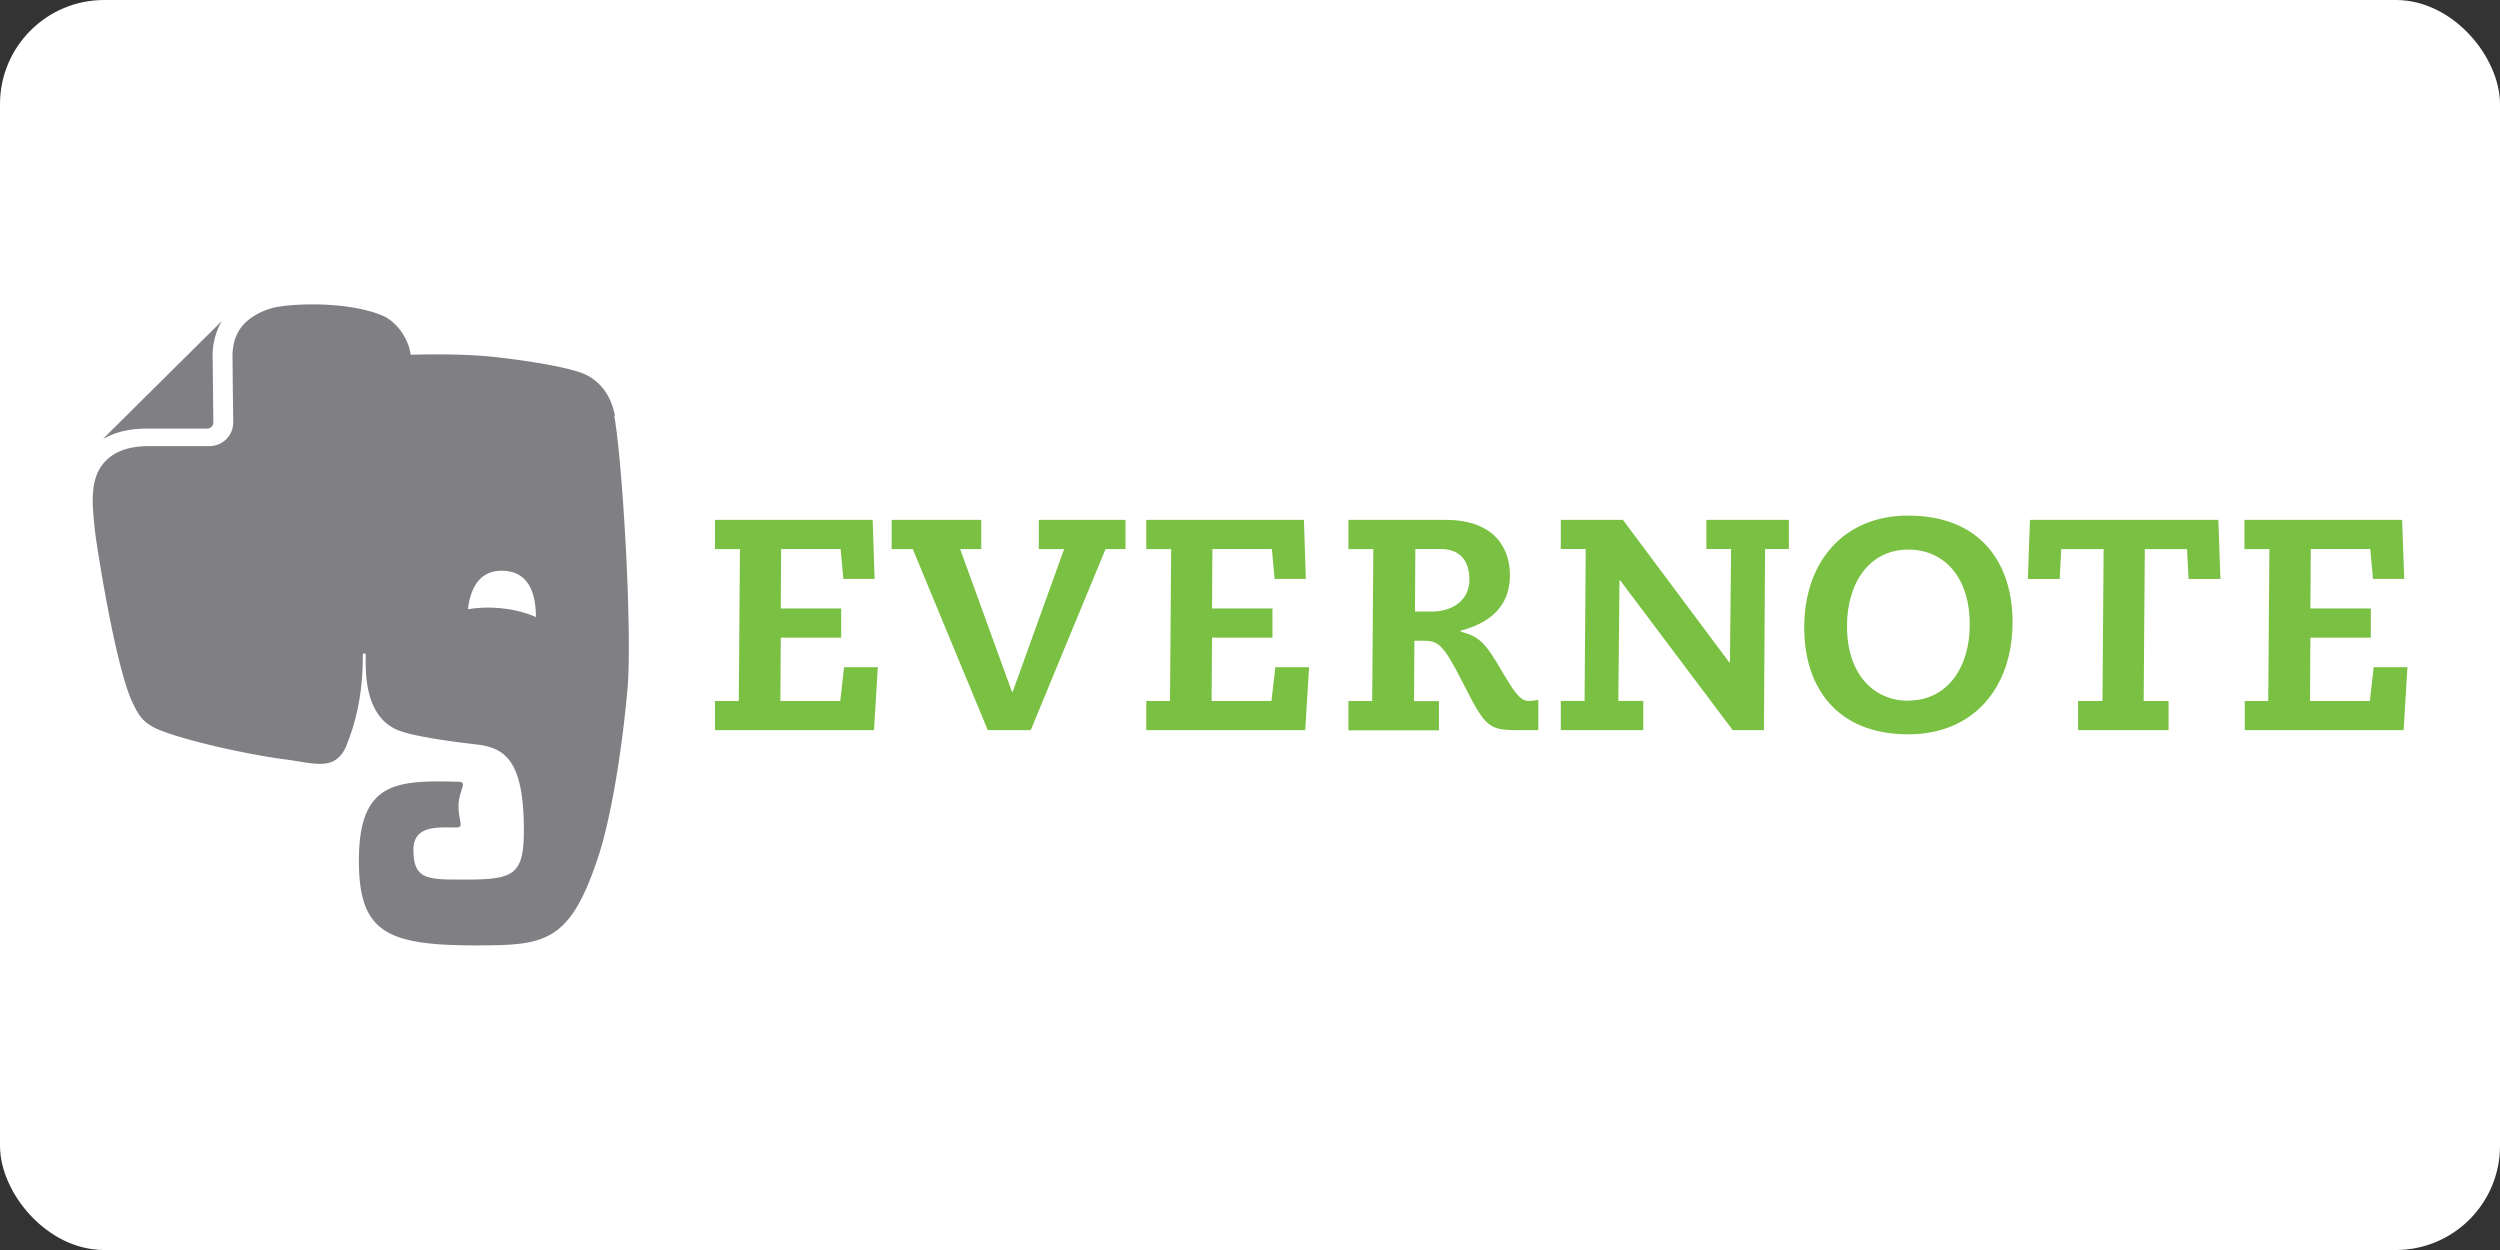 <?xml version="1.0" ?>
<svg xmlns="http://www.w3.org/2000/svg" width="120" height="60">
  <rect width="100%" height="100%" fill="#333333" stroke="none"/>
  <rect width="120" height="60" rx="5" fill="white"/>
  <path d="M7.042 20.572h2.9a.3.3 0 0 0 .299-.299l-.035-3.174a3.29 3.29 0 0 1 .325-1.472l.1-.186c-.01.002-.022.007-.033.018l-5.613 5.566c-.01.01-.018.02-.02.033l.297-.146c.5-.22 1.08-.34 1.8-.34zm22.478-.606c-.23-1.228-.96-1.834-1.62-2.072-.712-.257-2.157-.524-3.972-.738-1.46-.172-3.176-.158-4.213-.126-.124-.852-.722-1.63-1.4-1.9-1.782-.717-4.535-.544-5.242-.346-.562.157-1.183.48-1.53.975-.232.33-.382.755-.383 1.348l.018 1.828.018 1.34a1.14 1.14 0 0 1-1.139 1.138h-2.9c-.617 0-1.087.103-1.447.267a2.02 2.02 0 0 0-.81.645c-.386.518-.453 1.157-.45 1.8 0 0 .006.533.134 1.565.107.798.973 6.376 1.795 8.072.32.66.532.935 1.158 1.226 1.396.598 4.584 1.262 6.078 1.453s2.428.592 2.985-.578a29.08 29.08 0 0 0 .263-.714c.484-1.468.552-2.77.552-3.712 0-.096.14-.1.14 0 0 .665-.127 3.02 1.65 3.65.702.25 2.16.47 3.64.644 1.338.154 2.3.68 2.3 4.113 0 2.1-.44 2.375-2.732 2.375-1.86 0-2.568.048-2.568-1.43 0-1.194 1.18-1.07 2.056-1.07.4 0 .107-.3.107-1.027s.458-1.156.025-1.167c-3.026-.083-4.806-.003-4.806 3.78 0 3.435 1.315 4.073 5.6 4.073 3.367 0 4.554-.1 5.944-4.424.275-.852.94-3.45 1.343-7.814.255-2.76-.24-11.086-.632-13.188zm-5.87 9.204a6.13 6.13 0 0 0-1.19.072c.105-.848.455-1.888 1.695-1.845 1.373.047 1.565 1.344 1.57 2.223-.58-.258-1.295-.422-2.076-.45z" fill="#807f83"/>
  <path d="M34.32 33.647h1.142l.055-7.293H34.32v-1.4h7.568l.092 2.836h-1.5l-.13-1.437h-2.855l-.018 2.854h2.9v1.4h-2.9l-.018 3.04h2.873l.184-1.62h1.62l-.184 3.02H34.32v-1.4zm19.704-7.293h-.957l-3.592 8.692h-2.062l-3.6-8.692H42.8v-1.4h4.3v1.4h-1.013l2.486 6.85h.037l2.468-6.85h-1.215v-1.4h4.162zm.994 7.293h1.142l.055-7.293H55.02v-1.4h7.568l.092 2.836h-1.5l-.13-1.437h-2.855l-.018 2.854h2.9v1.4h-2.9l-.02 3.04h2.873l.185-1.62h1.62l-.184 3.02h-7.63v-1.4zm9.705 0h1.142l.055-7.293h-1.197v-1.4h4.66c2.34 0 3.094 1.344 3.094 2.652 0 1.16-.57 2.2-2.376 2.67v.037c.94.258 1.18.497 2.118 2.118.625 1.05.847 1.216 1.197 1.216.147 0 .295-.037.423-.055v1.454h-1.032c-1.363 0-1.527-.165-2.595-2.284-.958-1.878-1.18-2.007-1.916-2.007h-.404l-.02 2.9h1.197v1.4h-4.346v-1.4zm3.187-4.292h.8c1.086 0 1.822-.6 1.822-1.528 0-.92-.46-1.474-1.38-1.474h-1.216l-.017 3zm15.193-3.002h-1.197v-1.4h3.96v1.4h-1.142l-.055 8.692h-1.5l-5.396-7.182h-.037l-.056 5.783h1.198v1.4h-3.96v-1.4h1.142l.055-7.293h-1.197v-1.4H77.9l5.1 6.834h.037l.055-5.433zm8.5-1.603c3.48 0 5 2.302 5 5.102 0 3.186-1.897 5.395-5 5.395-3.48 0-5-2.302-5-5.12 0-3.168 1.896-5.38 5-5.38zm0 8.877c1.878 0 2.946-1.603 2.946-3.647 0-2.3-1.25-3.6-2.946-3.6-1.88 0-2.947 1.602-2.947 3.683 0 2.265 1.253 3.573 2.947 3.573zm8.176.02h1.14l.055-7.293H98.94l-.075 1.437h-1.527l.1-2.836h9.043l.1 2.836h-1.53l-.074-1.437h-2.026l-.055 7.293h1.196v1.4h-4.345v-1.4zm7.954 0h1.142l.056-7.293h-1.198v-1.4h7.57l.1 2.836h-1.5l-.13-1.437h-2.854l-.02 2.854h2.9v1.4h-2.9l-.02 3.04h2.873l.185-1.62h1.62l-.183 3.02h-7.625v-1.4z" fill="#7ac143"/>
</svg>
